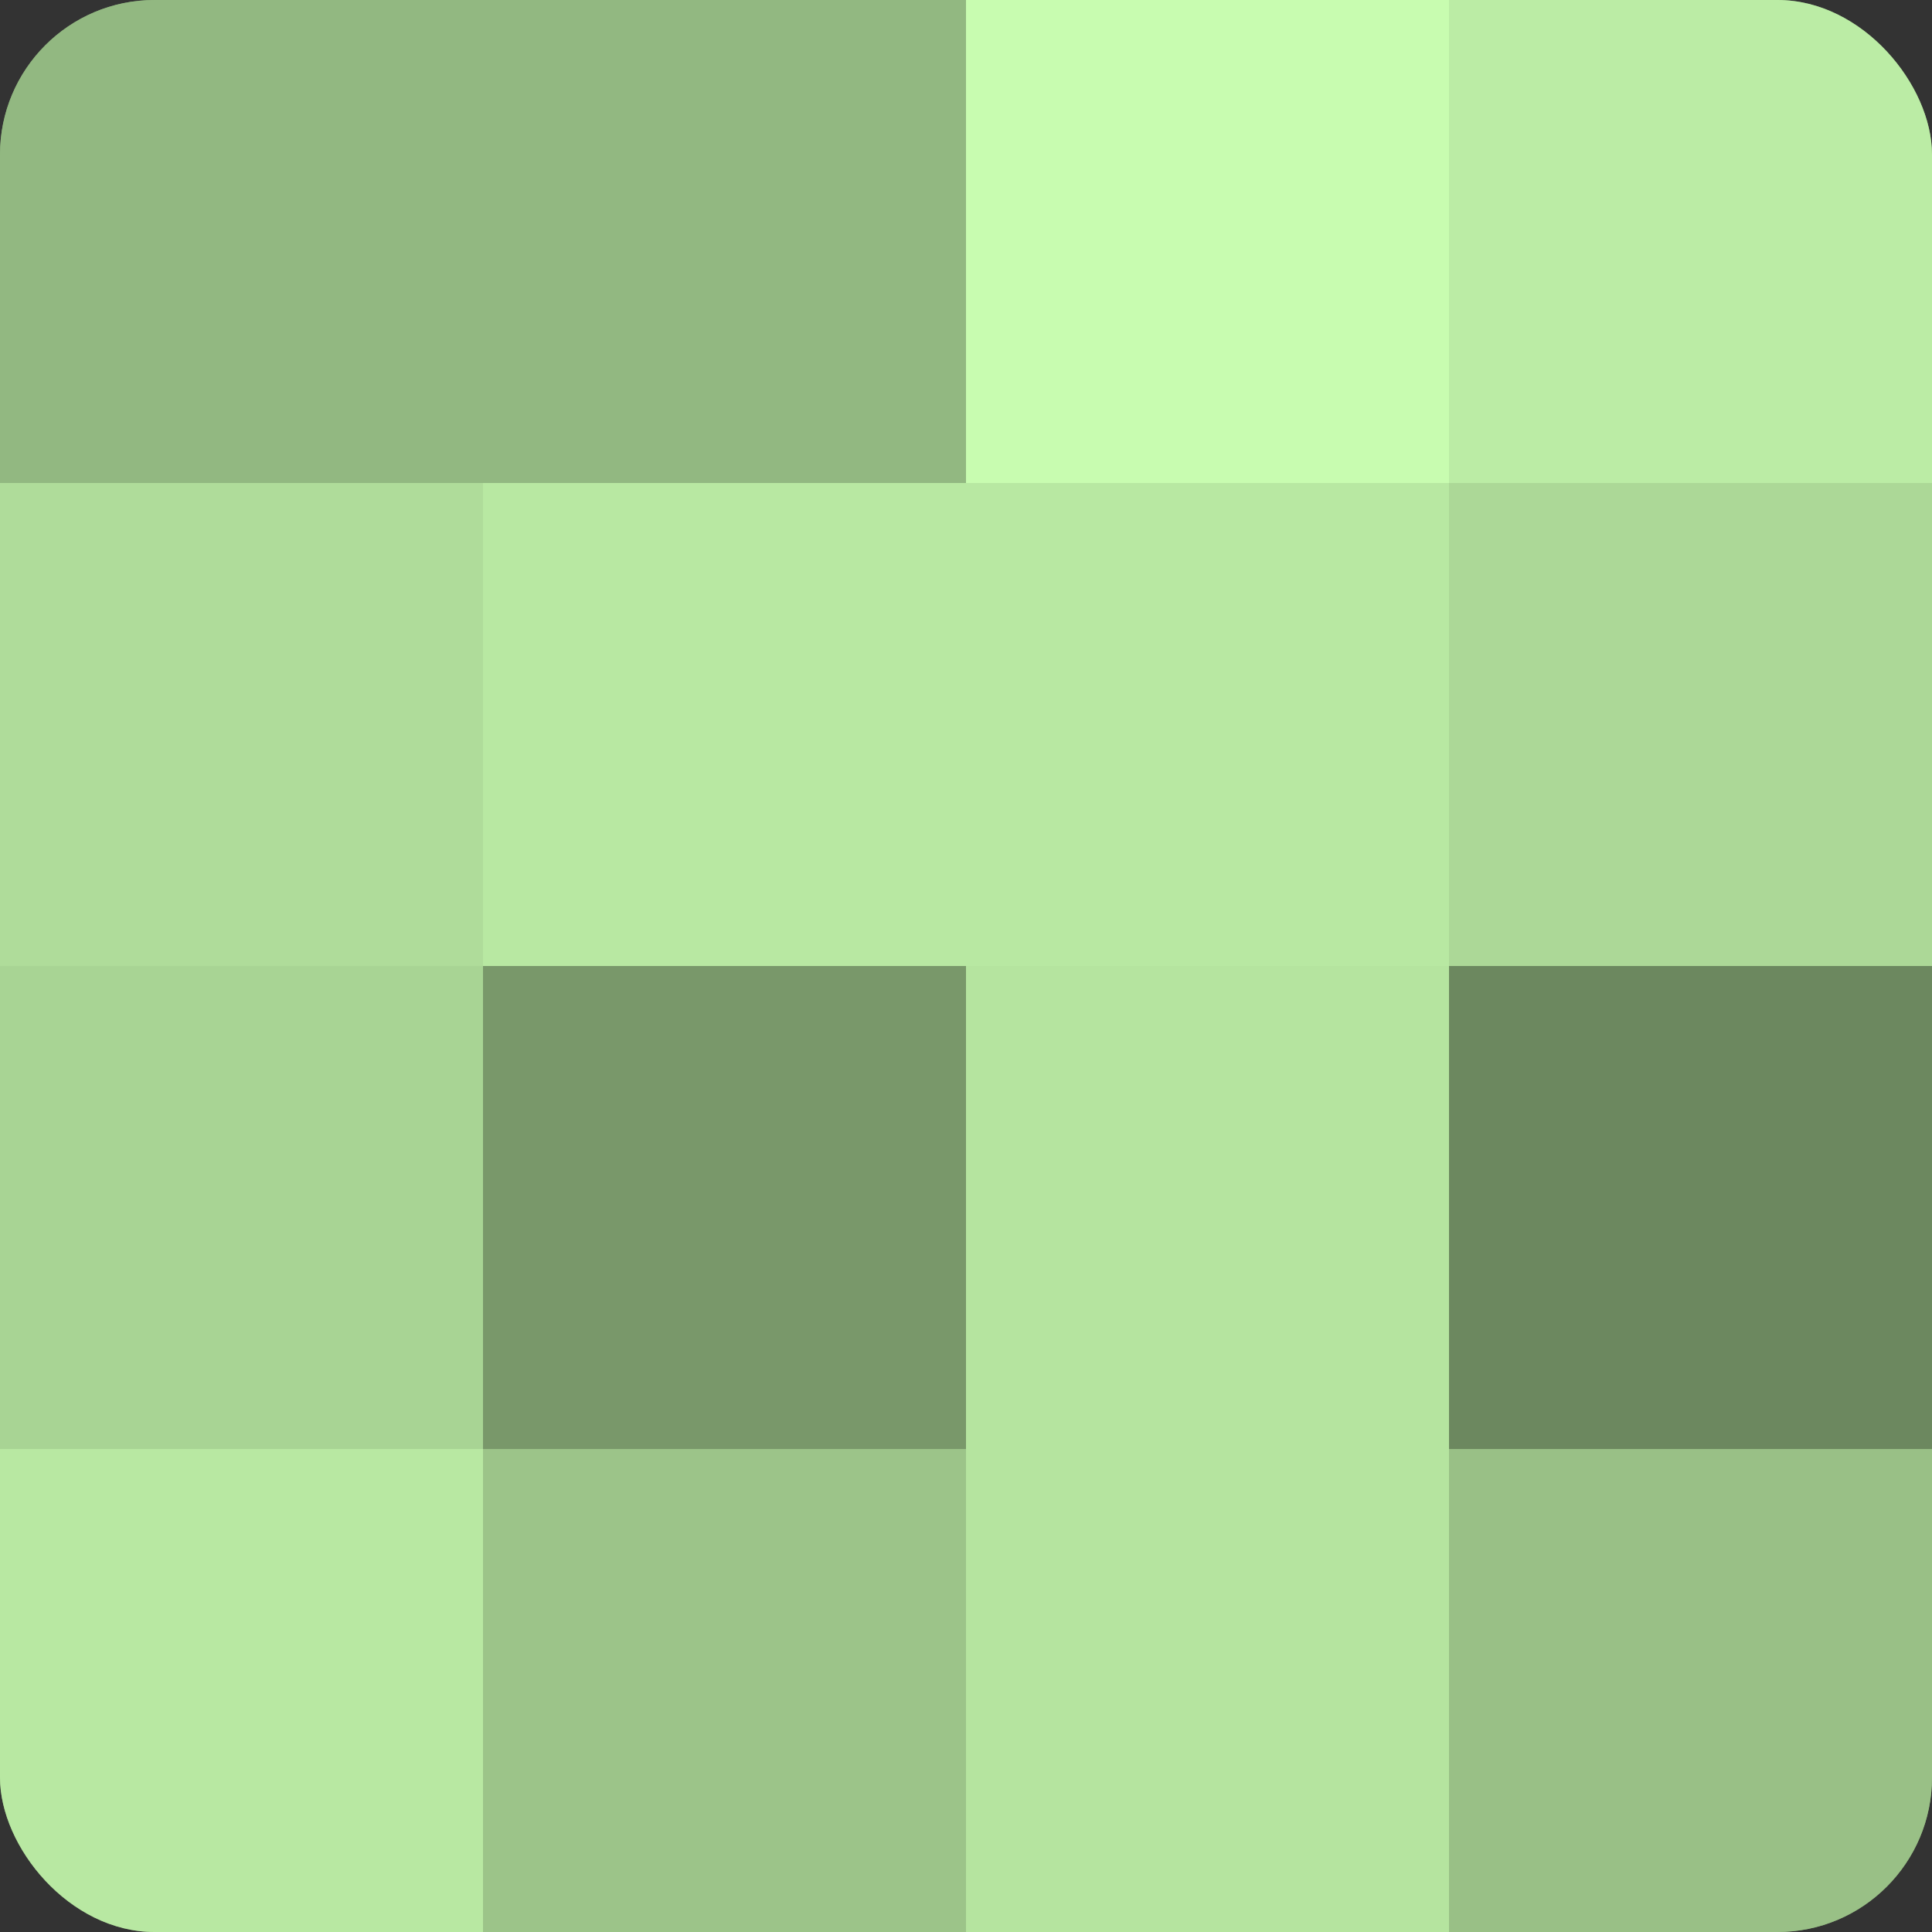 <?xml version="1.0" encoding="UTF-8"?>
<svg xmlns="http://www.w3.org/2000/svg" width="60" height="60" viewBox="0 0 100 100" preserveAspectRatio="xMidYMid meet"><rect x="0" y="0" width="100" height="100" fill="#333333" stroke="none"/><defs><clipPath id="c" width="100" height="100"><rect width="100" height="100" rx="8" ry="8"/></clipPath></defs><g clip-path="url(#c)"><rect width="100" height="100" fill="#7fa070"/><rect width="25" height="25" fill="#92b881"/><rect y="25" width="25" height="25" fill="#afdc9a"/><rect y="50" width="25" height="25" fill="#a8d494"/><rect y="75" width="25" height="25" fill="#b8e8a2"/><rect x="25" width="25" height="25" fill="#92b881"/><rect x="25" y="25" width="25" height="25" fill="#b8e8a2"/><rect x="25" y="50" width="25" height="25" fill="#79986a"/><rect x="25" y="75" width="25" height="25" fill="#9cc489"/><rect x="50" width="25" height="25" fill="#c8fcb0"/><rect x="50" y="25" width="25" height="25" fill="#b8e8a2"/><rect x="50" y="50" width="25" height="25" fill="#b5e49f"/><rect x="50" y="75" width="25" height="25" fill="#b5e49f"/><rect x="75" width="25" height="25" fill="#bbeca5"/><rect x="75" y="25" width="25" height="25" fill="#acd897"/><rect x="75" y="50" width="25" height="25" fill="#6c885f"/><rect x="75" y="75" width="25" height="25" fill="#99c086"/></g></svg>
